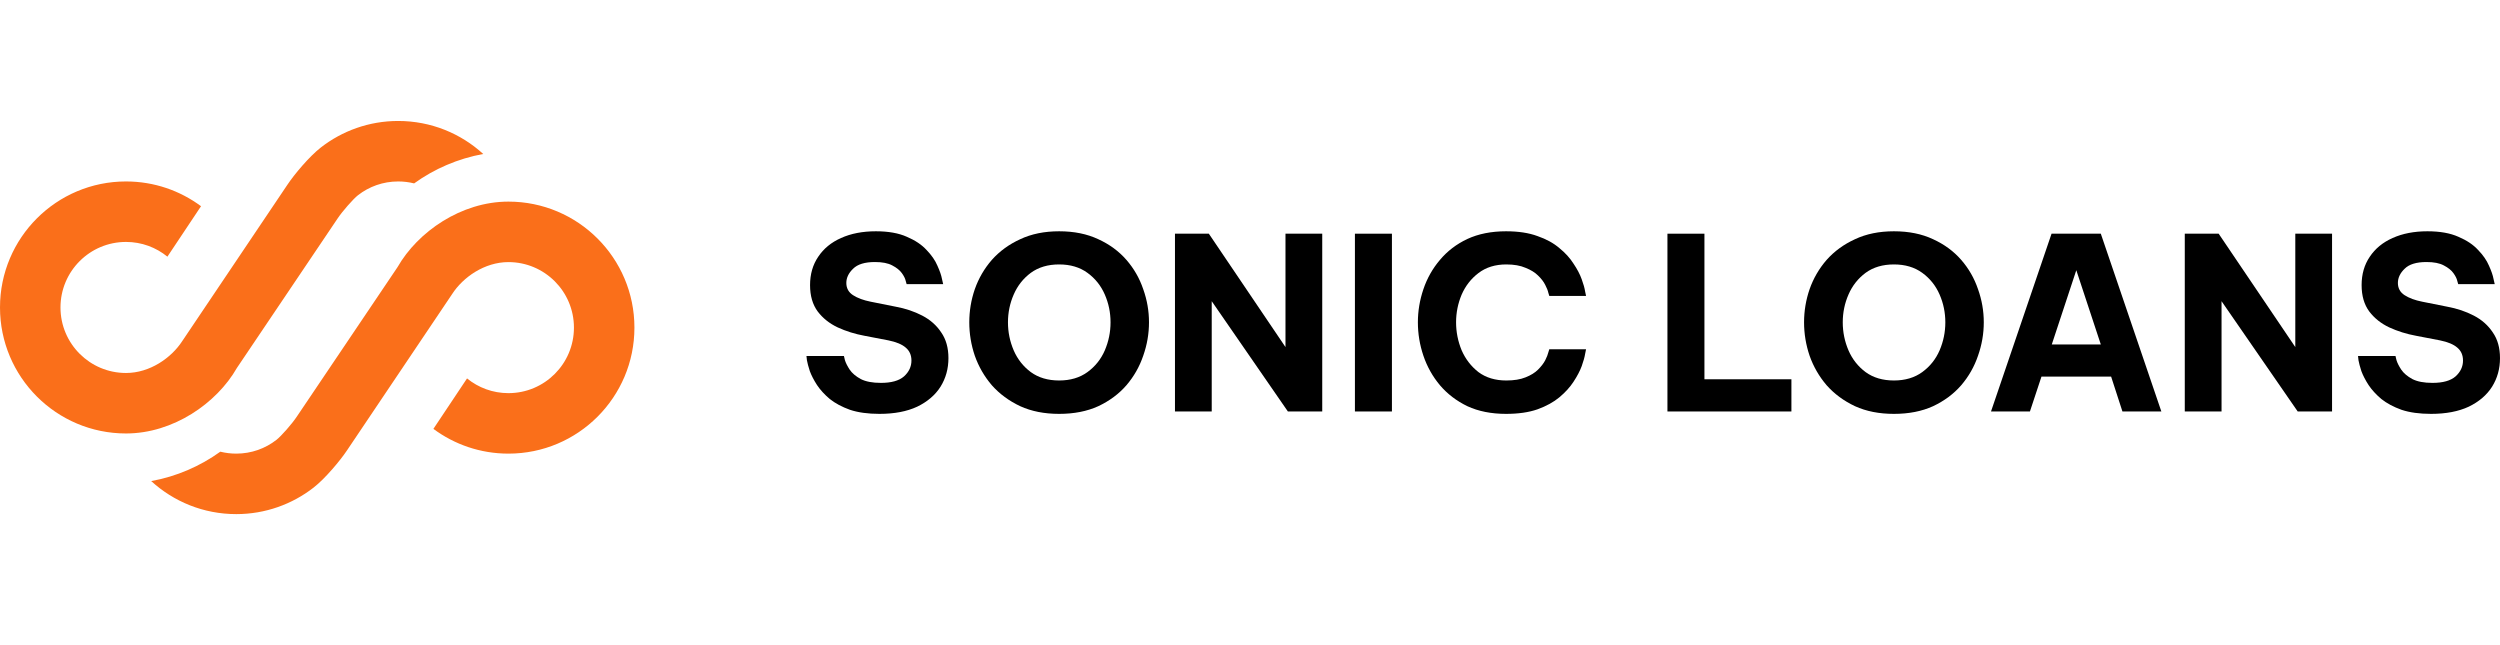 <svg width="248" height="64" viewBox="0 0 248 64" fill="none" xmlns="http://www.w3.org/2000/svg">
<path d="M39.5 18C37.993 18 36.613 18.509 35.511 19.367C35.038 19.736 33.958 20.97 33.498 21.661L23.5 36.5C21.5 40 17.186 43 12.5 43C5.596 43 0 37.404 0 30.5C0 23.596 5.596 18 12.5 18C15.288 18 17.863 18.913 19.942 20.456L16.606 25.461C15.487 24.548 14.057 24 12.5 24C8.91 24 6 26.91 6 30.5C6 34.09 8.91 37 12.5 37C14.87 37 17 35.5 18.079 33.837L28.502 18.339C29.182 17.315 30.678 15.526 31.825 14.633C33.943 12.984 36.611 12 39.5 12C42.751 12 45.712 13.241 47.936 15.275C45.412 15.735 43.082 16.752 41.08 18.193C40.574 18.067 40.045 18 39.5 18Z" fill="#FA6F1A"/>
<path d="M23.436 45C24.943 45 26.323 44.491 27.424 43.633C27.898 43.264 28.978 42.03 29.437 41.339L39.435 26.5C41.435 23 45.75 20 50.435 20C57.339 20 62.935 25.596 62.935 32.5C62.935 39.404 57.339 45 50.435 45C47.647 45 45.072 44.087 42.993 42.544L46.33 37.539C47.449 38.452 48.878 39 50.435 39C54.025 39 56.935 36.09 56.935 32.5C56.935 28.91 54.025 26 50.435 26C48.066 26 45.935 27.5 44.857 29.163L34.434 44.661C33.753 45.685 32.258 47.474 31.11 48.367C28.993 50.016 26.325 51 23.436 51C20.184 51 17.223 49.759 15 47.724C17.524 47.265 19.853 46.248 21.856 44.807C22.362 44.933 22.891 45 23.436 45Z" fill="#FA6F1A"/>
<path d="M241.16 41.056C240.016 41.056 239.039 40.922 238.228 40.651C237.434 40.365 236.767 40.008 236.226 39.579C235.702 39.134 235.281 38.673 234.963 38.197C234.645 37.704 234.407 37.243 234.248 36.814C234.105 36.369 234.01 36.012 233.962 35.742C233.93 35.456 233.915 35.313 233.915 35.313H237.633C237.633 35.313 237.664 35.448 237.728 35.718C237.807 35.988 237.966 36.306 238.205 36.671C238.443 37.021 238.808 37.331 239.301 37.601C239.793 37.855 240.461 37.982 241.303 37.982C242.336 37.982 243.098 37.768 243.591 37.339C244.083 36.894 244.33 36.369 244.33 35.766C244.33 35.225 244.139 34.796 243.758 34.479C243.392 34.161 242.82 33.922 242.042 33.764L239.682 33.311C238.729 33.136 237.839 32.858 237.013 32.477C236.203 32.095 235.543 31.571 235.035 30.904C234.526 30.22 234.272 29.346 234.272 28.282C234.272 27.201 234.542 26.264 235.082 25.47C235.623 24.659 236.377 24.04 237.347 23.611C238.332 23.166 239.484 22.943 240.802 22.943C242.042 22.943 243.066 23.126 243.877 23.491C244.703 23.841 245.354 24.278 245.831 24.802C246.324 25.311 246.681 25.827 246.904 26.352C247.142 26.876 247.293 27.313 247.356 27.662C247.436 28.012 247.476 28.187 247.476 28.187H243.853C243.853 28.187 243.821 28.075 243.758 27.853C243.71 27.631 243.583 27.376 243.376 27.09C243.17 26.804 242.852 26.55 242.423 26.328C242.01 26.105 241.438 25.994 240.707 25.994C239.706 25.994 238.983 26.216 238.538 26.661C238.093 27.09 237.871 27.559 237.871 28.067C237.871 28.592 238.093 28.997 238.538 29.283C238.983 29.569 239.563 29.784 240.278 29.927L242.78 30.427C243.734 30.602 244.608 30.896 245.402 31.309C246.197 31.722 246.824 32.278 247.285 32.977C247.762 33.66 248 34.51 248 35.527C248 36.576 247.738 37.521 247.213 38.363C246.689 39.19 245.919 39.849 244.902 40.342C243.885 40.818 242.637 41.056 241.16 41.056Z" fill="black"/>
<path d="M216.73 40.818V23.182H220.091L227.694 34.431V23.182H231.34V40.818H227.932L220.377 29.879V40.818H216.73Z" fill="black"/>
<path d="M197.508 40.818L203.514 23.182H208.4L214.406 40.818H210.545L209.424 37.362H202.513L201.369 40.818H197.508ZM203.538 34.169H208.4L205.969 26.804L203.538 34.169Z" fill="black"/>
<path d="M187.877 41.056C186.415 41.056 185.128 40.802 184.016 40.294C182.904 39.77 181.966 39.078 181.204 38.22C180.457 37.346 179.893 36.369 179.512 35.289C179.146 34.209 178.963 33.104 178.963 31.976C178.963 30.848 179.146 29.752 179.512 28.687C179.893 27.607 180.457 26.637 181.204 25.779C181.966 24.922 182.904 24.238 184.016 23.73C185.128 23.206 186.415 22.943 187.877 22.943C189.355 22.943 190.65 23.206 191.762 23.73C192.874 24.238 193.803 24.922 194.55 25.779C195.297 26.637 195.853 27.607 196.219 28.687C196.6 29.752 196.791 30.848 196.791 31.976C196.791 33.104 196.6 34.209 196.219 35.289C195.853 36.369 195.297 37.346 194.55 38.22C193.803 39.078 192.874 39.77 191.762 40.294C190.65 40.802 189.355 41.056 187.877 41.056ZM187.877 37.744C188.989 37.744 189.927 37.466 190.689 36.91C191.452 36.353 192.024 35.639 192.405 34.765C192.787 33.875 192.977 32.945 192.977 31.976C192.977 31.007 192.787 30.085 192.405 29.212C192.024 28.338 191.452 27.623 190.689 27.067C189.927 26.51 188.989 26.232 187.877 26.232C186.765 26.232 185.827 26.51 185.065 27.067C184.318 27.623 183.754 28.338 183.373 29.212C182.991 30.085 182.801 31.007 182.801 31.976C182.801 32.945 182.991 33.875 183.373 34.765C183.754 35.639 184.318 36.353 185.065 36.91C185.827 37.466 186.765 37.744 187.877 37.744Z" fill="black"/>
<path d="M165.41 40.818V23.182H169.08V37.624H177.708V40.818H165.41Z" fill="black"/>
<path d="M149.4 41.056C147.939 41.056 146.66 40.802 145.563 40.294C144.483 39.77 143.577 39.078 142.846 38.22C142.115 37.346 141.567 36.369 141.202 35.289C140.836 34.209 140.654 33.104 140.654 31.976C140.654 30.864 140.836 29.768 141.202 28.687C141.567 27.607 142.115 26.637 142.846 25.779C143.577 24.906 144.483 24.215 145.563 23.706C146.66 23.198 147.939 22.943 149.4 22.943C150.624 22.943 151.664 23.102 152.522 23.42C153.396 23.722 154.119 24.119 154.691 24.612C155.279 25.088 155.748 25.605 156.097 26.161C156.463 26.701 156.733 27.217 156.908 27.71C157.083 28.187 157.194 28.584 157.241 28.902C157.305 29.203 157.337 29.355 157.337 29.355H153.69C153.69 29.355 153.659 29.251 153.595 29.045C153.547 28.822 153.444 28.56 153.285 28.258C153.126 27.94 152.888 27.631 152.57 27.329C152.268 27.027 151.855 26.773 151.331 26.566C150.822 26.344 150.187 26.232 149.424 26.232C148.328 26.232 147.406 26.518 146.66 27.09C145.929 27.646 145.373 28.361 144.991 29.235C144.626 30.109 144.443 31.023 144.443 31.976C144.443 32.929 144.626 33.851 144.991 34.741C145.373 35.615 145.929 36.338 146.66 36.91C147.406 37.466 148.328 37.744 149.424 37.744C150.187 37.744 150.822 37.641 151.331 37.434C151.855 37.227 152.268 36.973 152.57 36.671C152.888 36.353 153.126 36.044 153.285 35.742C153.444 35.424 153.547 35.162 153.595 34.955C153.659 34.749 153.69 34.645 153.69 34.645H157.337C157.337 34.645 157.305 34.804 157.241 35.122C157.194 35.424 157.083 35.821 156.908 36.314C156.733 36.79 156.463 37.307 156.097 37.863C155.748 38.403 155.279 38.919 154.691 39.412C154.119 39.889 153.396 40.286 152.522 40.604C151.664 40.906 150.624 41.056 149.4 41.056Z" fill="black"/>
<path d="M134.408 40.818V23.182H138.079V40.818H134.408Z" fill="black"/>
<path d="M116.557 40.818V23.182H119.917L127.52 34.431V23.182H131.166V40.818H127.758L120.203 29.879V40.818H116.557Z" fill="black"/>
<path d="M105.066 41.056C103.604 41.056 102.317 40.802 101.205 40.294C100.093 39.77 99.156 39.078 98.393 38.22C97.646 37.346 97.082 36.369 96.701 35.289C96.335 34.209 96.153 33.104 96.153 31.976C96.153 30.848 96.335 29.752 96.701 28.687C97.082 27.607 97.646 26.637 98.393 25.779C99.156 24.922 100.093 24.238 101.205 23.73C102.317 23.206 103.604 22.943 105.066 22.943C106.544 22.943 107.839 23.206 108.951 23.73C110.063 24.238 110.993 24.922 111.739 25.779C112.486 26.637 113.042 27.607 113.408 28.687C113.789 29.752 113.98 30.848 113.98 31.976C113.98 33.104 113.789 34.209 113.408 35.289C113.042 36.369 112.486 37.346 111.739 38.22C110.993 39.078 110.063 39.77 108.951 40.294C107.839 40.802 106.544 41.056 105.066 41.056ZM105.066 37.744C106.178 37.744 107.116 37.466 107.878 36.91C108.641 36.353 109.213 35.639 109.594 34.765C109.976 33.875 110.166 32.945 110.166 31.976C110.166 31.007 109.976 30.085 109.594 29.212C109.213 28.338 108.641 27.623 107.878 27.067C107.116 26.51 106.178 26.232 105.066 26.232C103.954 26.232 103.017 26.51 102.254 27.067C101.507 27.623 100.943 28.338 100.562 29.212C100.18 30.085 99.99 31.007 99.99 31.976C99.99 32.945 100.18 33.875 100.562 34.765C100.943 35.639 101.507 36.353 102.254 36.91C103.017 37.466 103.954 37.744 105.066 37.744Z" fill="black"/>
<path d="M87.245 41.056C86.101 41.056 85.124 40.922 84.314 40.651C83.519 40.365 82.852 40.008 82.312 39.579C81.787 39.134 81.366 38.673 81.049 38.197C80.731 37.704 80.493 37.243 80.334 36.814C80.191 36.369 80.095 36.012 80.048 35.742C80.016 35.456 80 35.313 80 35.313H83.718C83.718 35.313 83.75 35.448 83.813 35.718C83.893 35.988 84.052 36.306 84.29 36.671C84.528 37.021 84.894 37.331 85.386 37.601C85.879 37.855 86.546 37.982 87.388 37.982C88.421 37.982 89.184 37.768 89.676 37.339C90.169 36.894 90.415 36.369 90.415 35.766C90.415 35.225 90.224 34.796 89.843 34.479C89.478 34.161 88.906 33.922 88.127 33.764L85.768 33.311C84.814 33.136 83.924 32.858 83.098 32.477C82.288 32.095 81.629 31.571 81.12 30.904C80.612 30.22 80.358 29.346 80.358 28.282C80.358 27.201 80.628 26.264 81.168 25.47C81.708 24.659 82.463 24.04 83.432 23.611C84.417 23.166 85.569 22.943 86.888 22.943C88.127 22.943 89.152 23.126 89.962 23.491C90.788 23.841 91.44 24.278 91.917 24.802C92.409 25.311 92.767 25.827 92.989 26.352C93.227 26.876 93.378 27.313 93.442 27.662C93.521 28.012 93.561 28.187 93.561 28.187H89.938C89.938 28.187 89.907 28.075 89.843 27.853C89.795 27.631 89.668 27.376 89.462 27.09C89.255 26.804 88.937 26.55 88.508 26.328C88.095 26.105 87.523 25.994 86.792 25.994C85.791 25.994 85.069 26.216 84.624 26.661C84.179 27.09 83.956 27.559 83.956 28.067C83.956 28.592 84.179 28.997 84.624 29.283C85.069 29.569 85.648 29.784 86.363 29.927L88.866 30.427C89.819 30.602 90.693 30.896 91.488 31.309C92.282 31.722 92.91 32.278 93.37 32.977C93.847 33.66 94.085 34.51 94.085 35.527C94.085 36.576 93.823 37.521 93.299 38.363C92.775 39.19 92.004 39.849 90.987 40.342C89.97 40.818 88.723 41.056 87.245 41.056Z" fill="black"/>
</svg>
